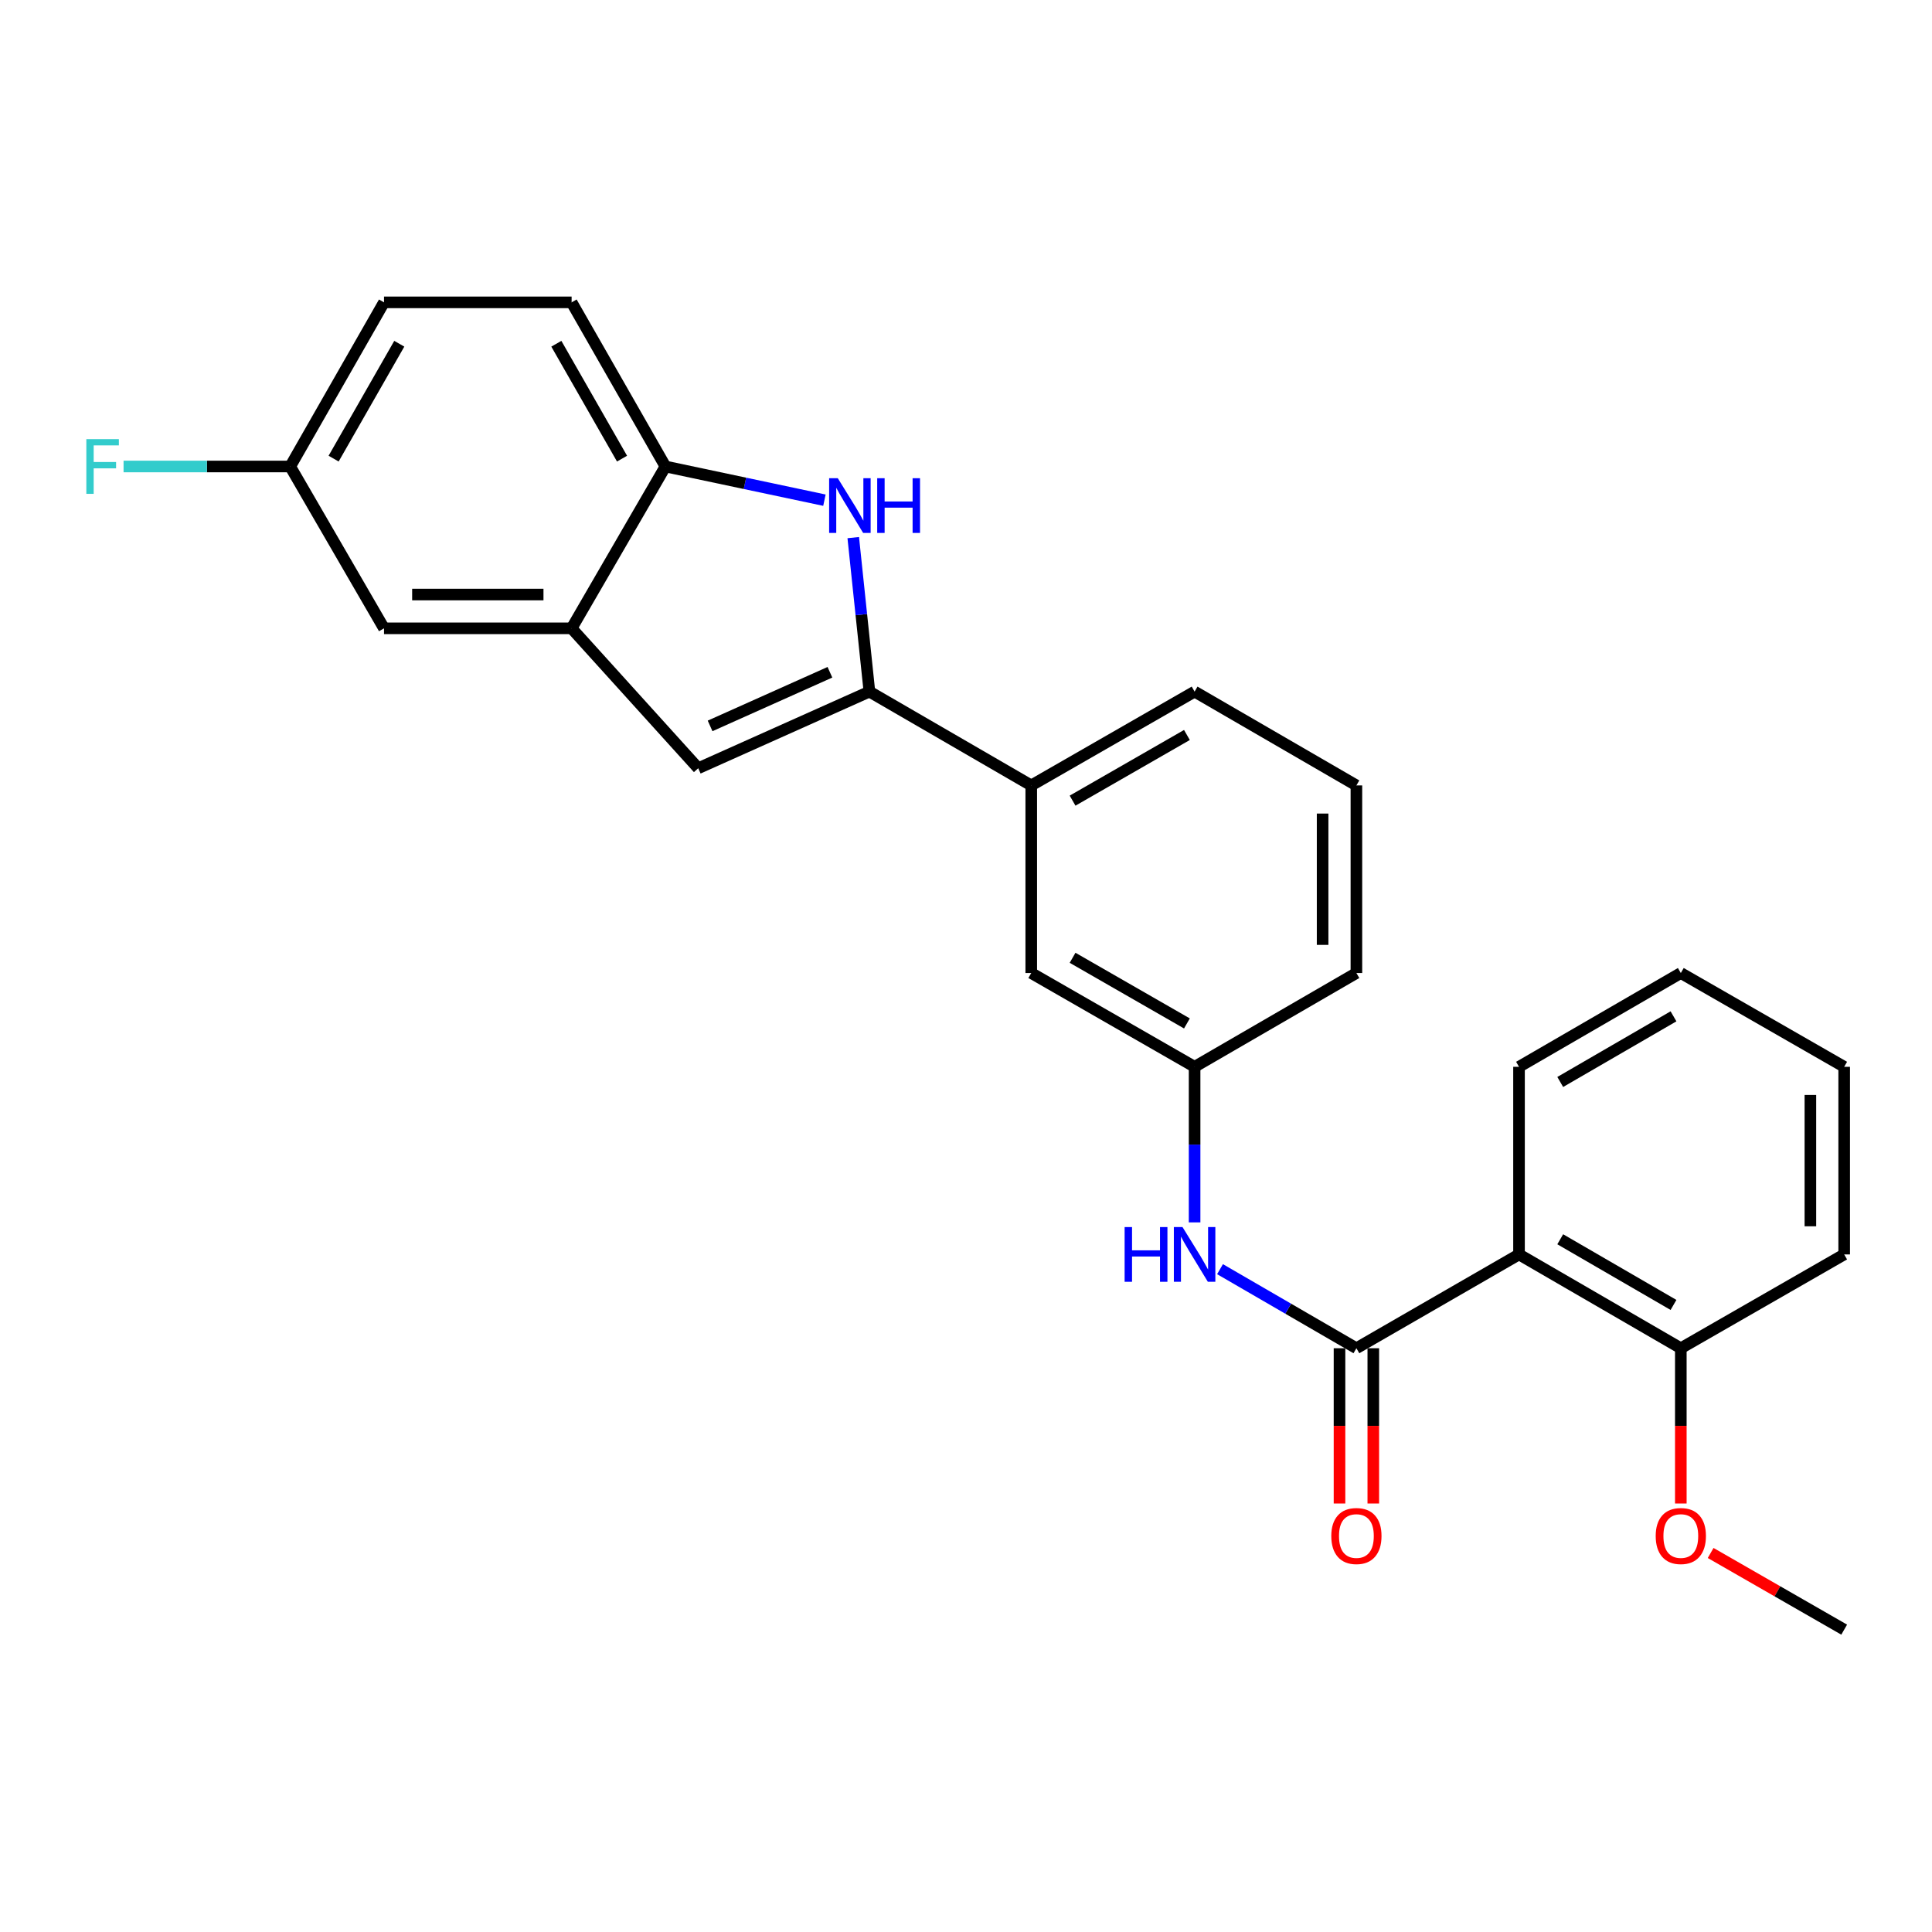 <?xml version='1.0' encoding='iso-8859-1'?>
<svg version='1.1' baseProfile='full'
              xmlns='http://www.w3.org/2000/svg'
                      xmlns:rdkit='http://www.rdkit.org/xml'
                      xmlns:xlink='http://www.w3.org/1999/xlink'
                  xml:space='preserve'
width='1000px' height='1000px' viewBox='0 0 1000 1000'>
<!-- END OF HEADER -->
<rect style='opacity:1.0;fill:#FFFFFF;stroke:none' width='1000' height='1000' x='0' y='0'> </rect>
<path class='bond-0' d='M 450.005,357.978 L 445.822,318.121' style='fill:none;fill-rule:evenodd;stroke:#000000;stroke-width:6px;stroke-linecap:butt;stroke-linejoin:miter;stroke-opacity:1' />
<path class='bond-0' d='M 445.822,318.121 L 441.64,278.264' style='fill:none;fill-rule:evenodd;stroke:#0000FF;stroke-width:6px;stroke-linecap:butt;stroke-linejoin:miter;stroke-opacity:1' />
<path class='bond-3' d='M 450.005,357.978 L 361.397,397.642' style='fill:none;fill-rule:evenodd;stroke:#000000;stroke-width:6px;stroke-linecap:butt;stroke-linejoin:miter;stroke-opacity:1' />
<path class='bond-3' d='M 429.568,347.963 L 367.542,375.729' style='fill:none;fill-rule:evenodd;stroke:#000000;stroke-width:6px;stroke-linecap:butt;stroke-linejoin:miter;stroke-opacity:1' />
<path class='bond-7' d='M 450.005,357.978 L 533.774,406.533' style='fill:none;fill-rule:evenodd;stroke:#000000;stroke-width:6px;stroke-linecap:butt;stroke-linejoin:miter;stroke-opacity:1' />
<path class='bond-5' d='M 426.72,258.89 L 385.575,250.172' style='fill:none;fill-rule:evenodd;stroke:#0000FF;stroke-width:6px;stroke-linecap:butt;stroke-linejoin:miter;stroke-opacity:1' />
<path class='bond-5' d='M 385.575,250.172 L 344.431,241.453' style='fill:none;fill-rule:evenodd;stroke:#000000;stroke-width:6px;stroke-linecap:butt;stroke-linejoin:miter;stroke-opacity:1' />
<path class='bond-1' d='M 702.071,697.846 L 666.776,677.383' style='fill:none;fill-rule:evenodd;stroke:#000000;stroke-width:6px;stroke-linecap:butt;stroke-linejoin:miter;stroke-opacity:1' />
<path class='bond-1' d='M 666.776,677.383 L 631.481,656.92' style='fill:none;fill-rule:evenodd;stroke:#0000FF;stroke-width:6px;stroke-linecap:butt;stroke-linejoin:miter;stroke-opacity:1' />
<path class='bond-2' d='M 702.071,697.846 L 786.239,649.29' style='fill:none;fill-rule:evenodd;stroke:#000000;stroke-width:6px;stroke-linecap:butt;stroke-linejoin:miter;stroke-opacity:1' />
<path class='bond-8' d='M 693.326,697.846 L 693.326,738.027' style='fill:none;fill-rule:evenodd;stroke:#000000;stroke-width:6px;stroke-linecap:butt;stroke-linejoin:miter;stroke-opacity:1' />
<path class='bond-8' d='M 693.326,738.027 L 693.326,778.209' style='fill:none;fill-rule:evenodd;stroke:#FF0000;stroke-width:6px;stroke-linecap:butt;stroke-linejoin:miter;stroke-opacity:1' />
<path class='bond-8' d='M 710.816,697.846 L 710.816,738.027' style='fill:none;fill-rule:evenodd;stroke:#000000;stroke-width:6px;stroke-linecap:butt;stroke-linejoin:miter;stroke-opacity:1' />
<path class='bond-8' d='M 710.816,738.027 L 710.816,778.209' style='fill:none;fill-rule:evenodd;stroke:#FF0000;stroke-width:6px;stroke-linecap:butt;stroke-linejoin:miter;stroke-opacity:1' />
<path class='bond-9' d='M 786.239,649.29 L 869.989,697.846' style='fill:none;fill-rule:evenodd;stroke:#000000;stroke-width:6px;stroke-linecap:butt;stroke-linejoin:miter;stroke-opacity:1' />
<path class='bond-9' d='M 807.574,641.442 L 866.199,675.431' style='fill:none;fill-rule:evenodd;stroke:#000000;stroke-width:6px;stroke-linecap:butt;stroke-linejoin:miter;stroke-opacity:1' />
<path class='bond-17' d='M 786.239,649.29 L 786.239,552.18' style='fill:none;fill-rule:evenodd;stroke:#000000;stroke-width:6px;stroke-linecap:butt;stroke-linejoin:miter;stroke-opacity:1' />
<path class='bond-4' d='M 361.397,397.642 L 295.866,325.222' style='fill:none;fill-rule:evenodd;stroke:#000000;stroke-width:6px;stroke-linecap:butt;stroke-linejoin:miter;stroke-opacity:1' />
<path class='bond-10' d='M 295.866,325.222 L 198.765,325.222' style='fill:none;fill-rule:evenodd;stroke:#000000;stroke-width:6px;stroke-linecap:butt;stroke-linejoin:miter;stroke-opacity:1' />
<path class='bond-10' d='M 281.301,307.732 L 213.33,307.732' style='fill:none;fill-rule:evenodd;stroke:#000000;stroke-width:6px;stroke-linecap:butt;stroke-linejoin:miter;stroke-opacity:1' />
<path class='bond-26' d='M 295.866,325.222 L 344.431,241.453' style='fill:none;fill-rule:evenodd;stroke:#000000;stroke-width:6px;stroke-linecap:butt;stroke-linejoin:miter;stroke-opacity:1' />
<path class='bond-13' d='M 344.431,241.453 L 295.866,156.498' style='fill:none;fill-rule:evenodd;stroke:#000000;stroke-width:6px;stroke-linecap:butt;stroke-linejoin:miter;stroke-opacity:1' />
<path class='bond-13' d='M 321.962,237.39 L 287.966,177.921' style='fill:none;fill-rule:evenodd;stroke:#000000;stroke-width:6px;stroke-linecap:butt;stroke-linejoin:miter;stroke-opacity:1' />
<path class='bond-6' d='M 618.321,632.703 L 618.321,592.441' style='fill:none;fill-rule:evenodd;stroke:#0000FF;stroke-width:6px;stroke-linecap:butt;stroke-linejoin:miter;stroke-opacity:1' />
<path class='bond-6' d='M 618.321,592.441 L 618.321,552.18' style='fill:none;fill-rule:evenodd;stroke:#000000;stroke-width:6px;stroke-linecap:butt;stroke-linejoin:miter;stroke-opacity:1' />
<path class='bond-12' d='M 533.774,406.533 L 533.774,503.634' style='fill:none;fill-rule:evenodd;stroke:#000000;stroke-width:6px;stroke-linecap:butt;stroke-linejoin:miter;stroke-opacity:1' />
<path class='bond-19' d='M 533.774,406.533 L 618.321,357.978' style='fill:none;fill-rule:evenodd;stroke:#000000;stroke-width:6px;stroke-linecap:butt;stroke-linejoin:miter;stroke-opacity:1' />
<path class='bond-19' d='M 555.167,414.417 L 614.35,380.428' style='fill:none;fill-rule:evenodd;stroke:#000000;stroke-width:6px;stroke-linecap:butt;stroke-linejoin:miter;stroke-opacity:1' />
<path class='bond-18' d='M 869.989,697.846 L 869.989,738.027' style='fill:none;fill-rule:evenodd;stroke:#000000;stroke-width:6px;stroke-linecap:butt;stroke-linejoin:miter;stroke-opacity:1' />
<path class='bond-18' d='M 869.989,738.027 L 869.989,778.209' style='fill:none;fill-rule:evenodd;stroke:#FF0000;stroke-width:6px;stroke-linecap:butt;stroke-linejoin:miter;stroke-opacity:1' />
<path class='bond-22' d='M 869.989,697.846 L 954.545,649.29' style='fill:none;fill-rule:evenodd;stroke:#000000;stroke-width:6px;stroke-linecap:butt;stroke-linejoin:miter;stroke-opacity:1' />
<path class='bond-14' d='M 198.765,325.222 L 150.21,241.453' style='fill:none;fill-rule:evenodd;stroke:#000000;stroke-width:6px;stroke-linecap:butt;stroke-linejoin:miter;stroke-opacity:1' />
<path class='bond-11' d='M 618.321,552.18 L 533.774,503.634' style='fill:none;fill-rule:evenodd;stroke:#000000;stroke-width:6px;stroke-linecap:butt;stroke-linejoin:miter;stroke-opacity:1' />
<path class='bond-11' d='M 614.348,529.73 L 555.166,495.748' style='fill:none;fill-rule:evenodd;stroke:#000000;stroke-width:6px;stroke-linecap:butt;stroke-linejoin:miter;stroke-opacity:1' />
<path class='bond-27' d='M 618.321,552.18 L 702.071,503.634' style='fill:none;fill-rule:evenodd;stroke:#000000;stroke-width:6px;stroke-linecap:butt;stroke-linejoin:miter;stroke-opacity:1' />
<path class='bond-15' d='M 295.866,156.498 L 198.765,156.498' style='fill:none;fill-rule:evenodd;stroke:#000000;stroke-width:6px;stroke-linecap:butt;stroke-linejoin:miter;stroke-opacity:1' />
<path class='bond-16' d='M 150.21,241.453 L 107.083,241.453' style='fill:none;fill-rule:evenodd;stroke:#000000;stroke-width:6px;stroke-linecap:butt;stroke-linejoin:miter;stroke-opacity:1' />
<path class='bond-16' d='M 107.083,241.453 L 63.956,241.453' style='fill:none;fill-rule:evenodd;stroke:#33CCCC;stroke-width:6px;stroke-linecap:butt;stroke-linejoin:miter;stroke-opacity:1' />
<path class='bond-28' d='M 150.21,241.453 L 198.765,156.498' style='fill:none;fill-rule:evenodd;stroke:#000000;stroke-width:6px;stroke-linecap:butt;stroke-linejoin:miter;stroke-opacity:1' />
<path class='bond-28' d='M 172.678,237.388 L 206.667,177.92' style='fill:none;fill-rule:evenodd;stroke:#000000;stroke-width:6px;stroke-linecap:butt;stroke-linejoin:miter;stroke-opacity:1' />
<path class='bond-24' d='M 786.239,552.18 L 869.989,503.634' style='fill:none;fill-rule:evenodd;stroke:#000000;stroke-width:6px;stroke-linecap:butt;stroke-linejoin:miter;stroke-opacity:1' />
<path class='bond-24' d='M 807.573,560.03 L 866.198,526.048' style='fill:none;fill-rule:evenodd;stroke:#000000;stroke-width:6px;stroke-linecap:butt;stroke-linejoin:miter;stroke-opacity:1' />
<path class='bond-23' d='M 885.427,803.82 L 919.986,823.661' style='fill:none;fill-rule:evenodd;stroke:#FF0000;stroke-width:6px;stroke-linecap:butt;stroke-linejoin:miter;stroke-opacity:1' />
<path class='bond-23' d='M 919.986,823.661 L 954.545,843.502' style='fill:none;fill-rule:evenodd;stroke:#000000;stroke-width:6px;stroke-linecap:butt;stroke-linejoin:miter;stroke-opacity:1' />
<path class='bond-20' d='M 618.321,357.978 L 702.071,406.533' style='fill:none;fill-rule:evenodd;stroke:#000000;stroke-width:6px;stroke-linecap:butt;stroke-linejoin:miter;stroke-opacity:1' />
<path class='bond-21' d='M 702.071,406.533 L 702.071,503.634' style='fill:none;fill-rule:evenodd;stroke:#000000;stroke-width:6px;stroke-linecap:butt;stroke-linejoin:miter;stroke-opacity:1' />
<path class='bond-21' d='M 684.581,421.098 L 684.581,489.069' style='fill:none;fill-rule:evenodd;stroke:#000000;stroke-width:6px;stroke-linecap:butt;stroke-linejoin:miter;stroke-opacity:1' />
<path class='bond-29' d='M 954.545,649.29 L 954.545,552.18' style='fill:none;fill-rule:evenodd;stroke:#000000;stroke-width:6px;stroke-linecap:butt;stroke-linejoin:miter;stroke-opacity:1' />
<path class='bond-29' d='M 937.055,634.724 L 937.055,566.746' style='fill:none;fill-rule:evenodd;stroke:#000000;stroke-width:6px;stroke-linecap:butt;stroke-linejoin:miter;stroke-opacity:1' />
<path class='bond-25' d='M 869.989,503.634 L 954.545,552.18' style='fill:none;fill-rule:evenodd;stroke:#000000;stroke-width:6px;stroke-linecap:butt;stroke-linejoin:miter;stroke-opacity:1' />
<path  class='atom-1' d='M 433.64 247.523
L 442.92 262.523
Q 443.84 264.003, 445.32 266.683
Q 446.8 269.363, 446.88 269.523
L 446.88 247.523
L 450.64 247.523
L 450.64 275.843
L 446.76 275.843
L 436.8 259.443
Q 435.64 257.523, 434.4 255.323
Q 433.2 253.123, 432.84 252.443
L 432.84 275.843
L 429.16 275.843
L 429.16 247.523
L 433.64 247.523
' fill='#0000FF'/>
<path  class='atom-1' d='M 454.04 247.523
L 457.88 247.523
L 457.88 259.563
L 472.36 259.563
L 472.36 247.523
L 476.2 247.523
L 476.2 275.843
L 472.36 275.843
L 472.36 262.763
L 457.88 262.763
L 457.88 275.843
L 454.04 275.843
L 454.04 247.523
' fill='#0000FF'/>
<path  class='atom-7' d='M 582.101 635.13
L 585.941 635.13
L 585.941 647.17
L 600.421 647.17
L 600.421 635.13
L 604.261 635.13
L 604.261 663.45
L 600.421 663.45
L 600.421 650.37
L 585.941 650.37
L 585.941 663.45
L 582.101 663.45
L 582.101 635.13
' fill='#0000FF'/>
<path  class='atom-7' d='M 612.061 635.13
L 621.341 650.13
Q 622.261 651.61, 623.741 654.29
Q 625.221 656.97, 625.301 657.13
L 625.301 635.13
L 629.061 635.13
L 629.061 663.45
L 625.181 663.45
L 615.221 647.05
Q 614.061 645.13, 612.821 642.93
Q 611.621 640.73, 611.261 640.05
L 611.261 663.45
L 607.581 663.45
L 607.581 635.13
L 612.061 635.13
' fill='#0000FF'/>
<path  class='atom-9' d='M 689.071 795.037
Q 689.071 788.237, 692.431 784.437
Q 695.791 780.637, 702.071 780.637
Q 708.351 780.637, 711.711 784.437
Q 715.071 788.237, 715.071 795.037
Q 715.071 801.917, 711.671 805.837
Q 708.271 809.717, 702.071 809.717
Q 695.831 809.717, 692.431 805.837
Q 689.071 801.957, 689.071 795.037
M 702.071 806.517
Q 706.391 806.517, 708.711 803.637
Q 711.071 800.717, 711.071 795.037
Q 711.071 789.477, 708.711 786.677
Q 706.391 783.837, 702.071 783.837
Q 697.751 783.837, 695.391 786.637
Q 693.071 789.437, 693.071 795.037
Q 693.071 800.757, 695.391 803.637
Q 697.751 806.517, 702.071 806.517
' fill='#FF0000'/>
<path  class='atom-17' d='M 44.689 227.293
L 61.529 227.293
L 61.529 230.533
L 48.489 230.533
L 48.489 239.133
L 60.089 239.133
L 60.089 242.413
L 48.489 242.413
L 48.489 255.613
L 44.689 255.613
L 44.689 227.293
' fill='#33CCCC'/>
<path  class='atom-19' d='M 856.989 795.037
Q 856.989 788.237, 860.349 784.437
Q 863.709 780.637, 869.989 780.637
Q 876.269 780.637, 879.629 784.437
Q 882.989 788.237, 882.989 795.037
Q 882.989 801.917, 879.589 805.837
Q 876.189 809.717, 869.989 809.717
Q 863.749 809.717, 860.349 805.837
Q 856.989 801.957, 856.989 795.037
M 869.989 806.517
Q 874.309 806.517, 876.629 803.637
Q 878.989 800.717, 878.989 795.037
Q 878.989 789.477, 876.629 786.677
Q 874.309 783.837, 869.989 783.837
Q 865.669 783.837, 863.309 786.637
Q 860.989 789.437, 860.989 795.037
Q 860.989 800.757, 863.309 803.637
Q 865.669 806.517, 869.989 806.517
' fill='#FF0000'/>
</svg>
